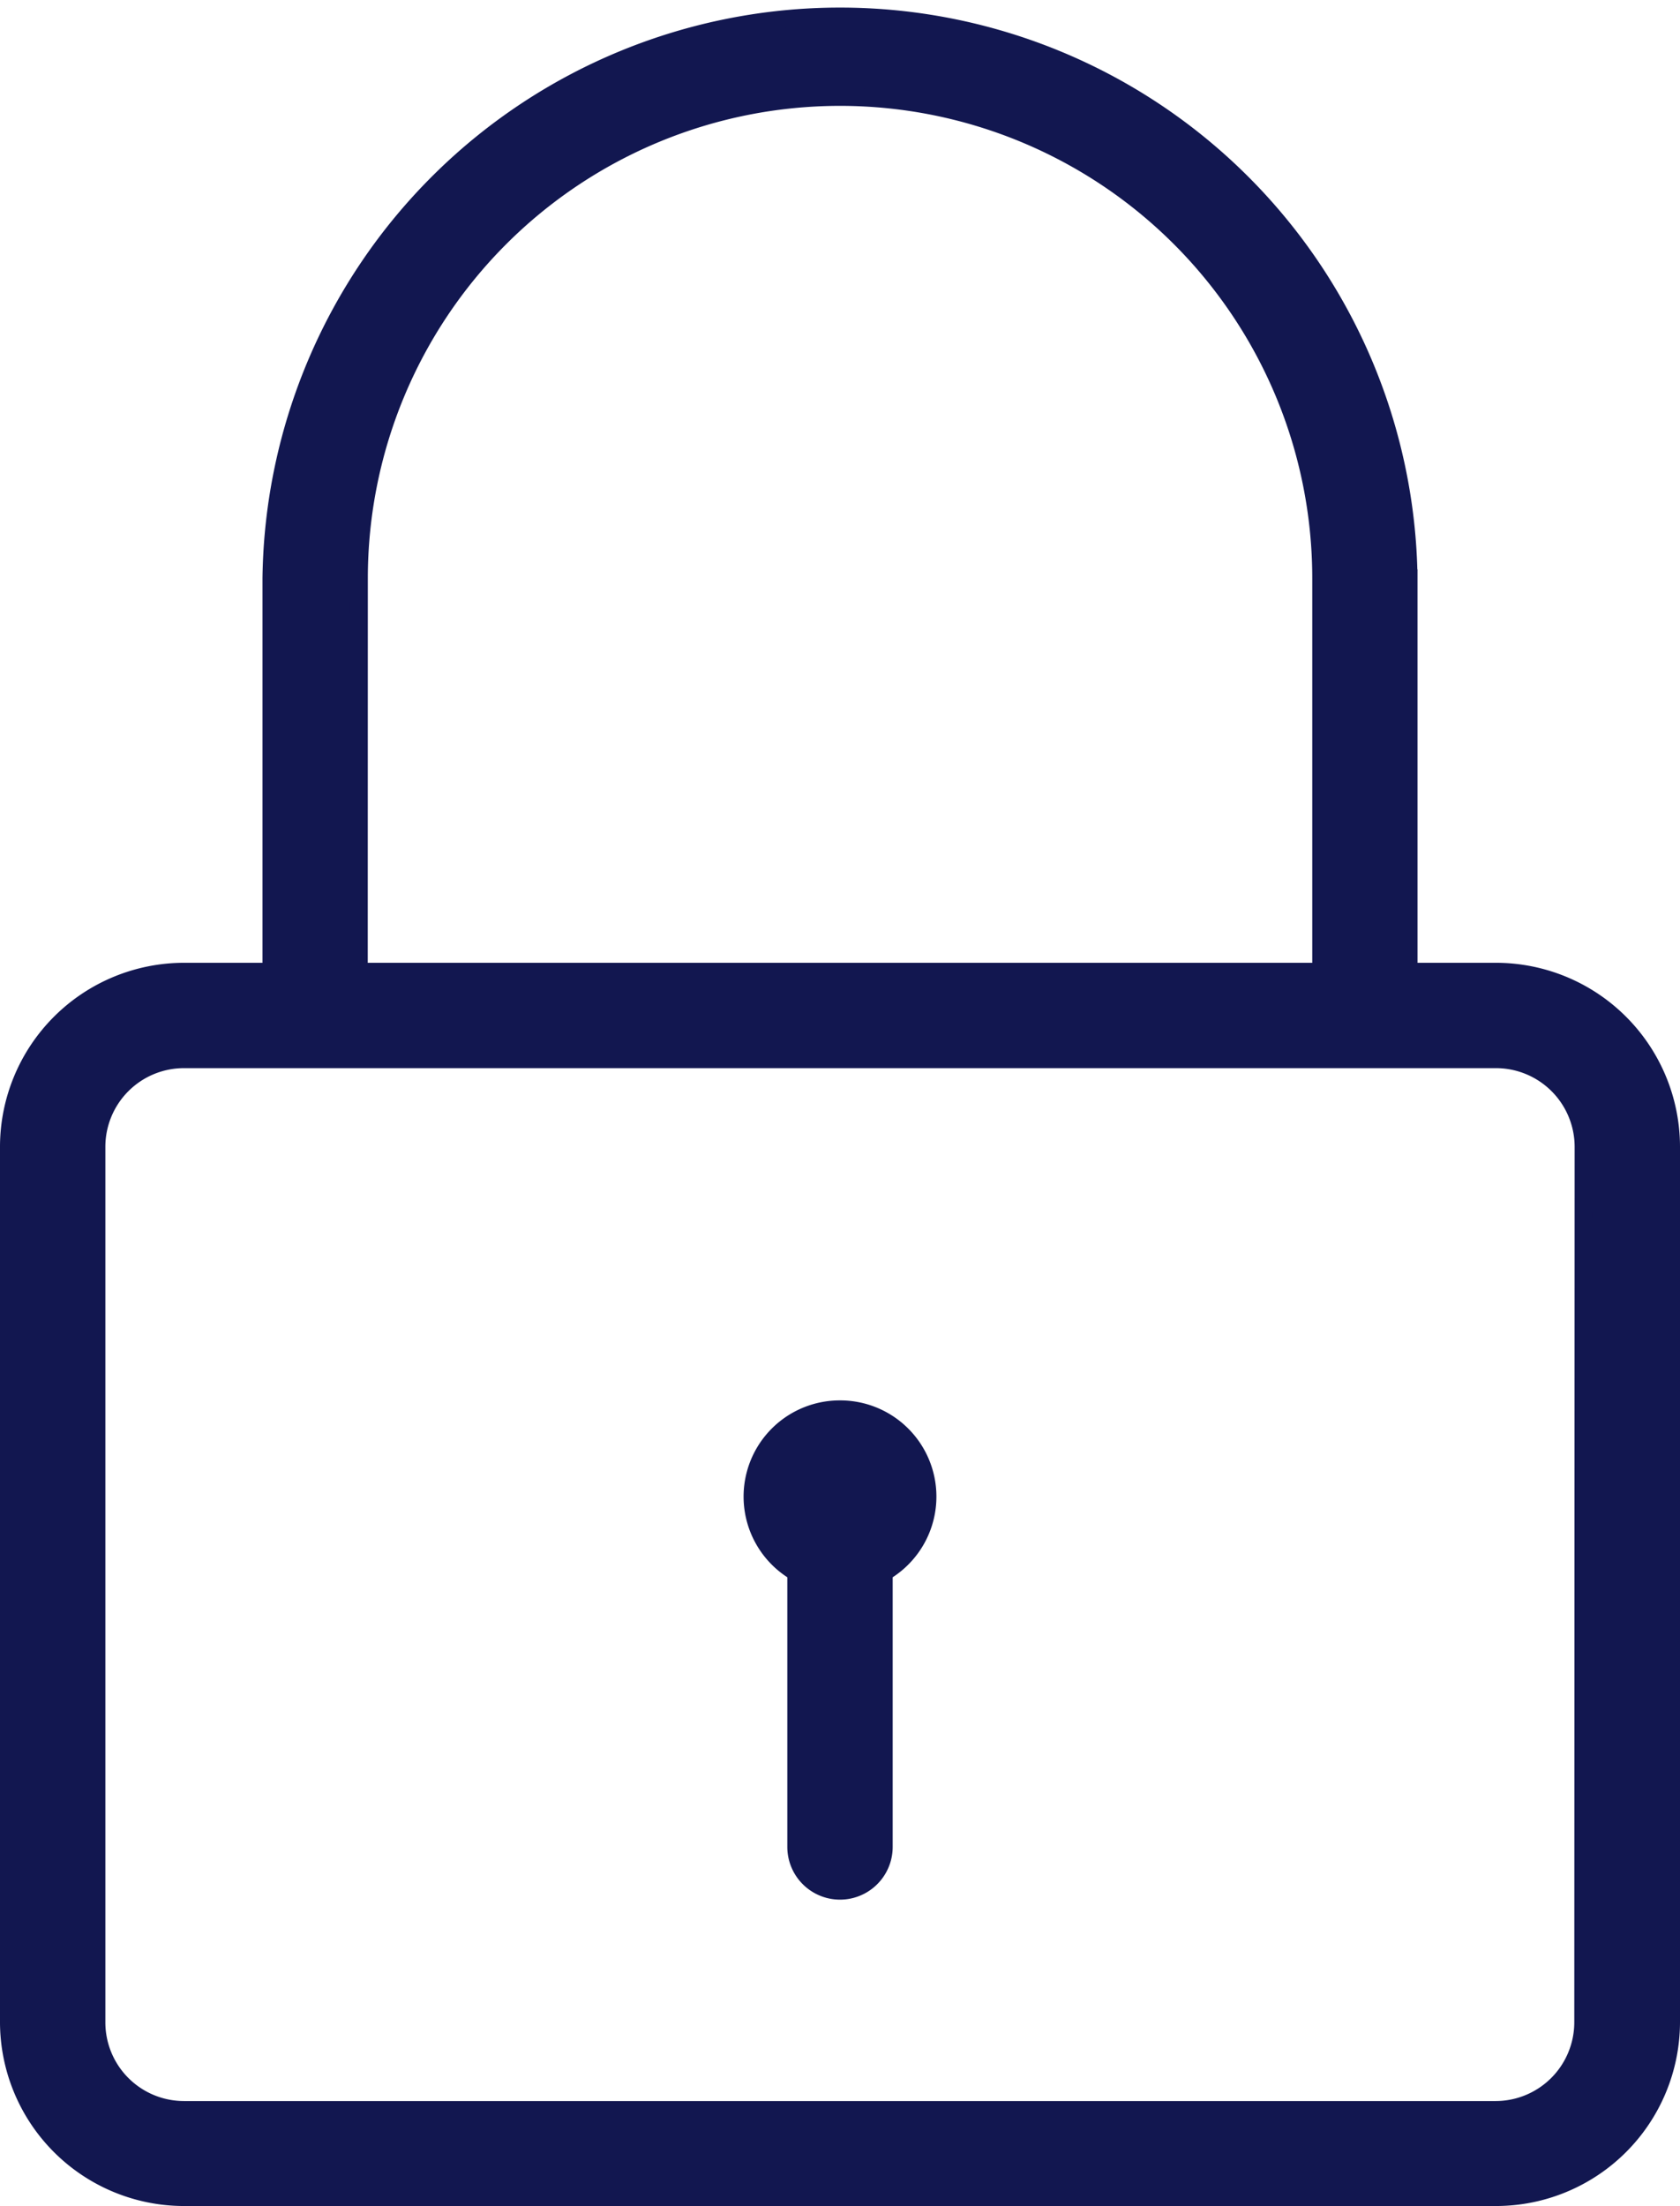 <svg xmlns="http://www.w3.org/2000/svg" width="18.799" height="24.672" viewBox="0 0 18.799 24.672">
  <g id="Group_538" data-name="Group 538" transform="translate(-223.282 -21.603)">
    <g id="Group_63" data-name="Group 63" transform="translate(-34.618 -10.297)">
      <path id="Path_46" data-name="Path 46" d="M274.641,42.768h-.979v-4.4a6.363,6.363,0,0,0-12.725,0v4.4h-.979A1.96,1.96,0,0,0,258,44.725v9.789a1.96,1.96,0,0,0,1.958,1.958h14.683a1.96,1.96,0,0,0,1.958-1.958V44.725A1.96,1.96,0,0,0,274.641,42.768Zm-12.725-4.4a5.384,5.384,0,1,1,10.768,0v4.4H261.915Zm13.7,16.151a.981.981,0,0,1-.979.979H259.958a.98.98,0,0,1-.979-.979V44.725a.98.98,0,0,1,.979-.979h14.683a.981.981,0,0,1,.979.979Z" transform="translate(0 0)" fill="#121750" stroke="#121750" stroke-width="0.2"/>
      <path id="Path_47" data-name="Path 47" d="M275.979,64a.976.976,0,0,0-.489,1.822v3.072a.489.489,0,1,0,.979,0V65.822A.976.976,0,0,0,275.979,64Z" transform="translate(-8.68 -16.338)" fill="#121750" stroke="#121750" stroke-width="0.2"/>
    </g>
  </g>
</svg>
